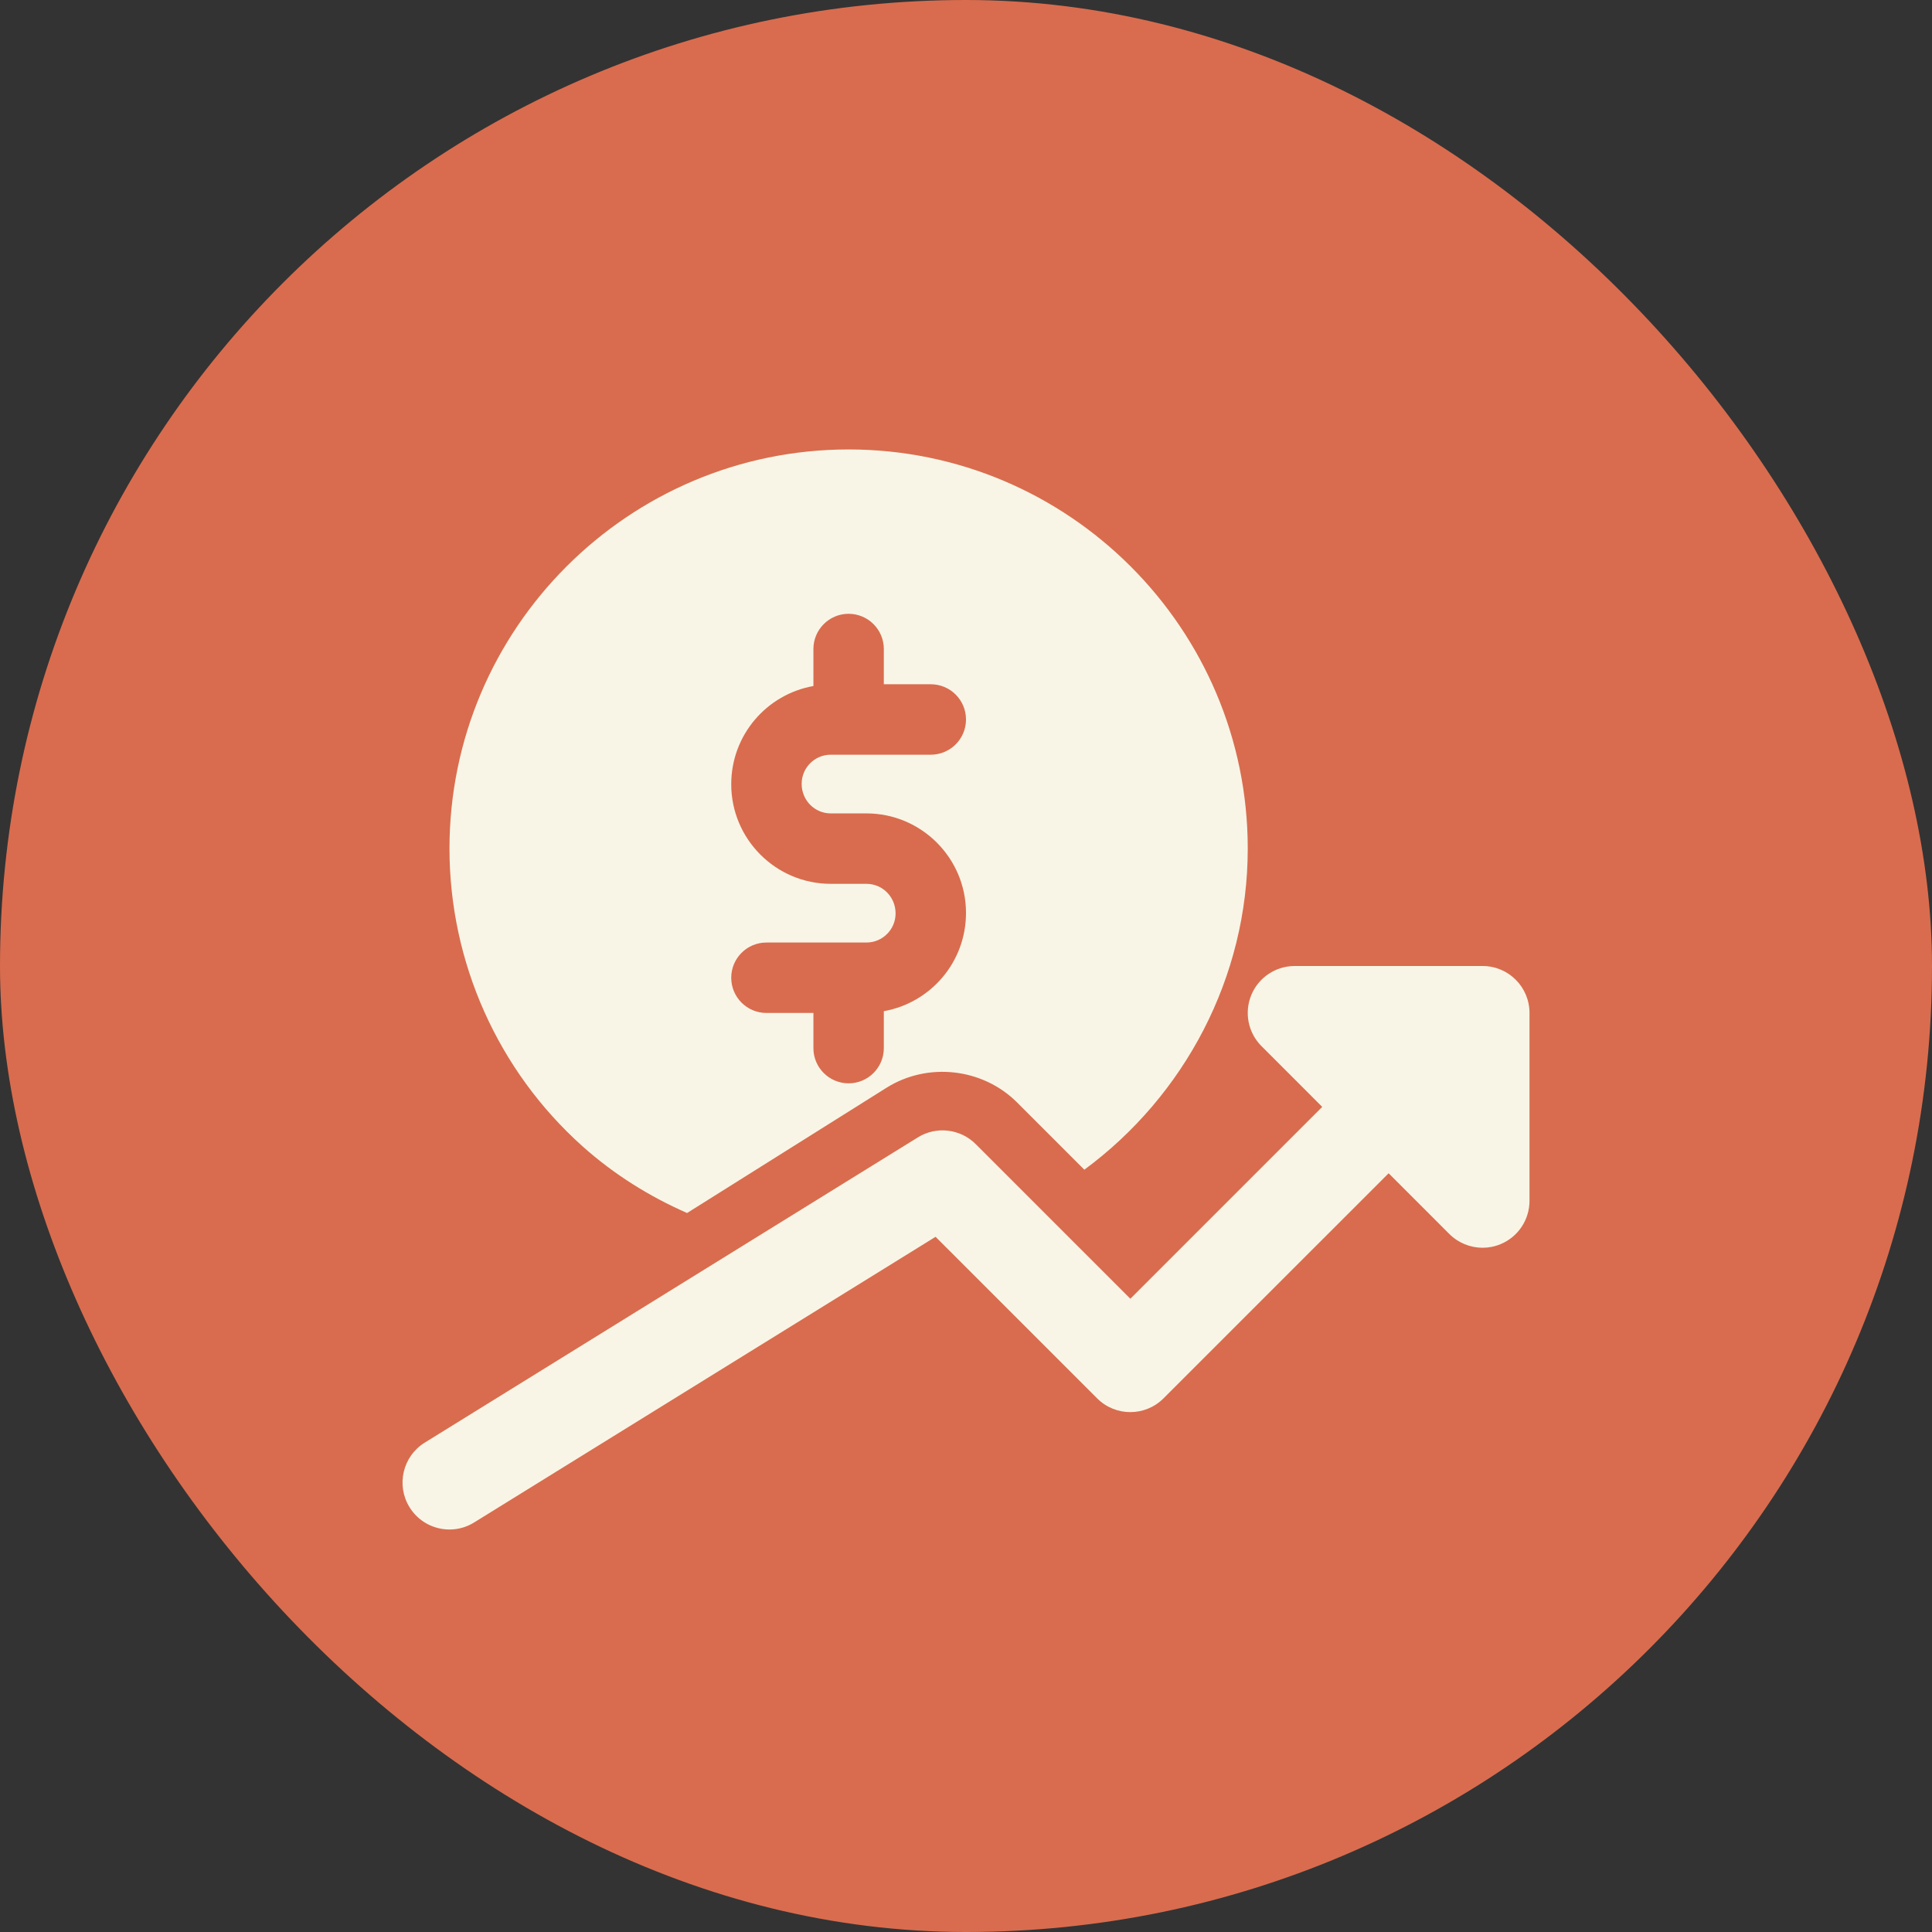 <svg width="60" height="60" viewBox="0 0 60 60" fill="none" xmlns="http://www.w3.org/2000/svg">
<rect x="0" y="0" width="60" height="60" fill="#333333" stroke="none"/>
<rect width="60" height="60" rx="30" fill="#D96C4E"/>
<g clip-path="url(#clip0_1_766)">
<path d="M18.094 35.602C19.063 36.468 20.161 37.155 21.338 37.671L27.527 33.784C28.807 32.977 30.522 33.167 31.594 34.245L33.675 36.326C36.794 34.026 38.75 30.347 38.75 26.354C38.75 19.519 33.19 13.958 26.354 13.958C19.519 13.958 13.959 19.519 13.959 26.354C13.959 29.882 15.465 33.252 18.094 35.602ZM26.909 27.448H25.8C24.095 27.448 22.709 26.061 22.709 24.356C22.709 22.824 23.814 21.562 25.261 21.305V20.156C25.261 19.552 25.751 19.062 26.354 19.062C26.958 19.062 27.448 19.552 27.448 20.156V21.25H28.906C29.51 21.25 30 21.74 30 22.344C30 22.948 29.51 23.438 28.906 23.438H25.8C25.301 23.438 24.896 23.843 24.896 24.342C24.896 24.855 25.301 25.261 25.8 25.261H26.909C28.613 25.261 30 26.647 30 28.352C30 29.885 28.895 31.146 27.448 31.403V32.551C27.448 33.154 26.958 33.644 26.354 33.644C25.751 33.644 25.261 33.154 25.261 32.551V31.458H23.802C23.198 31.458 22.709 30.968 22.709 30.365C22.709 29.761 23.198 29.271 23.802 29.271H26.909C27.407 29.271 27.813 28.866 27.813 28.367C27.813 27.853 27.407 27.448 26.909 27.448Z" fill="#F8F5E6"/>
<path d="M46.042 30H40.208C39.619 30 39.085 30.356 38.861 30.9C38.635 31.445 38.76 32.072 39.177 32.489L41.063 34.375L35.104 40.334L30.302 35.532C29.825 35.052 29.075 34.968 28.504 35.323L13.191 44.802C12.506 45.227 12.296 46.125 12.719 46.809C12.994 47.255 13.471 47.5 13.96 47.5C14.222 47.5 14.486 47.43 14.725 47.281L29.055 38.41L34.072 43.427C34.642 43.997 35.563 43.997 36.134 43.427L43.125 36.437L45.011 38.323C45.289 38.601 45.663 38.75 46.042 38.75C46.23 38.75 46.419 38.714 46.6 38.639C47.146 38.413 47.5 37.881 47.5 37.292V31.458C47.5 30.653 46.848 30 46.042 30Z" fill="#F8F5E6"/>
</g>
<defs>
<clipPath id="clip0_1_766">
<rect width="35" height="35" fill="white" transform="translate(12.5 12.5)"/>
</clipPath>
</defs>
</svg>
